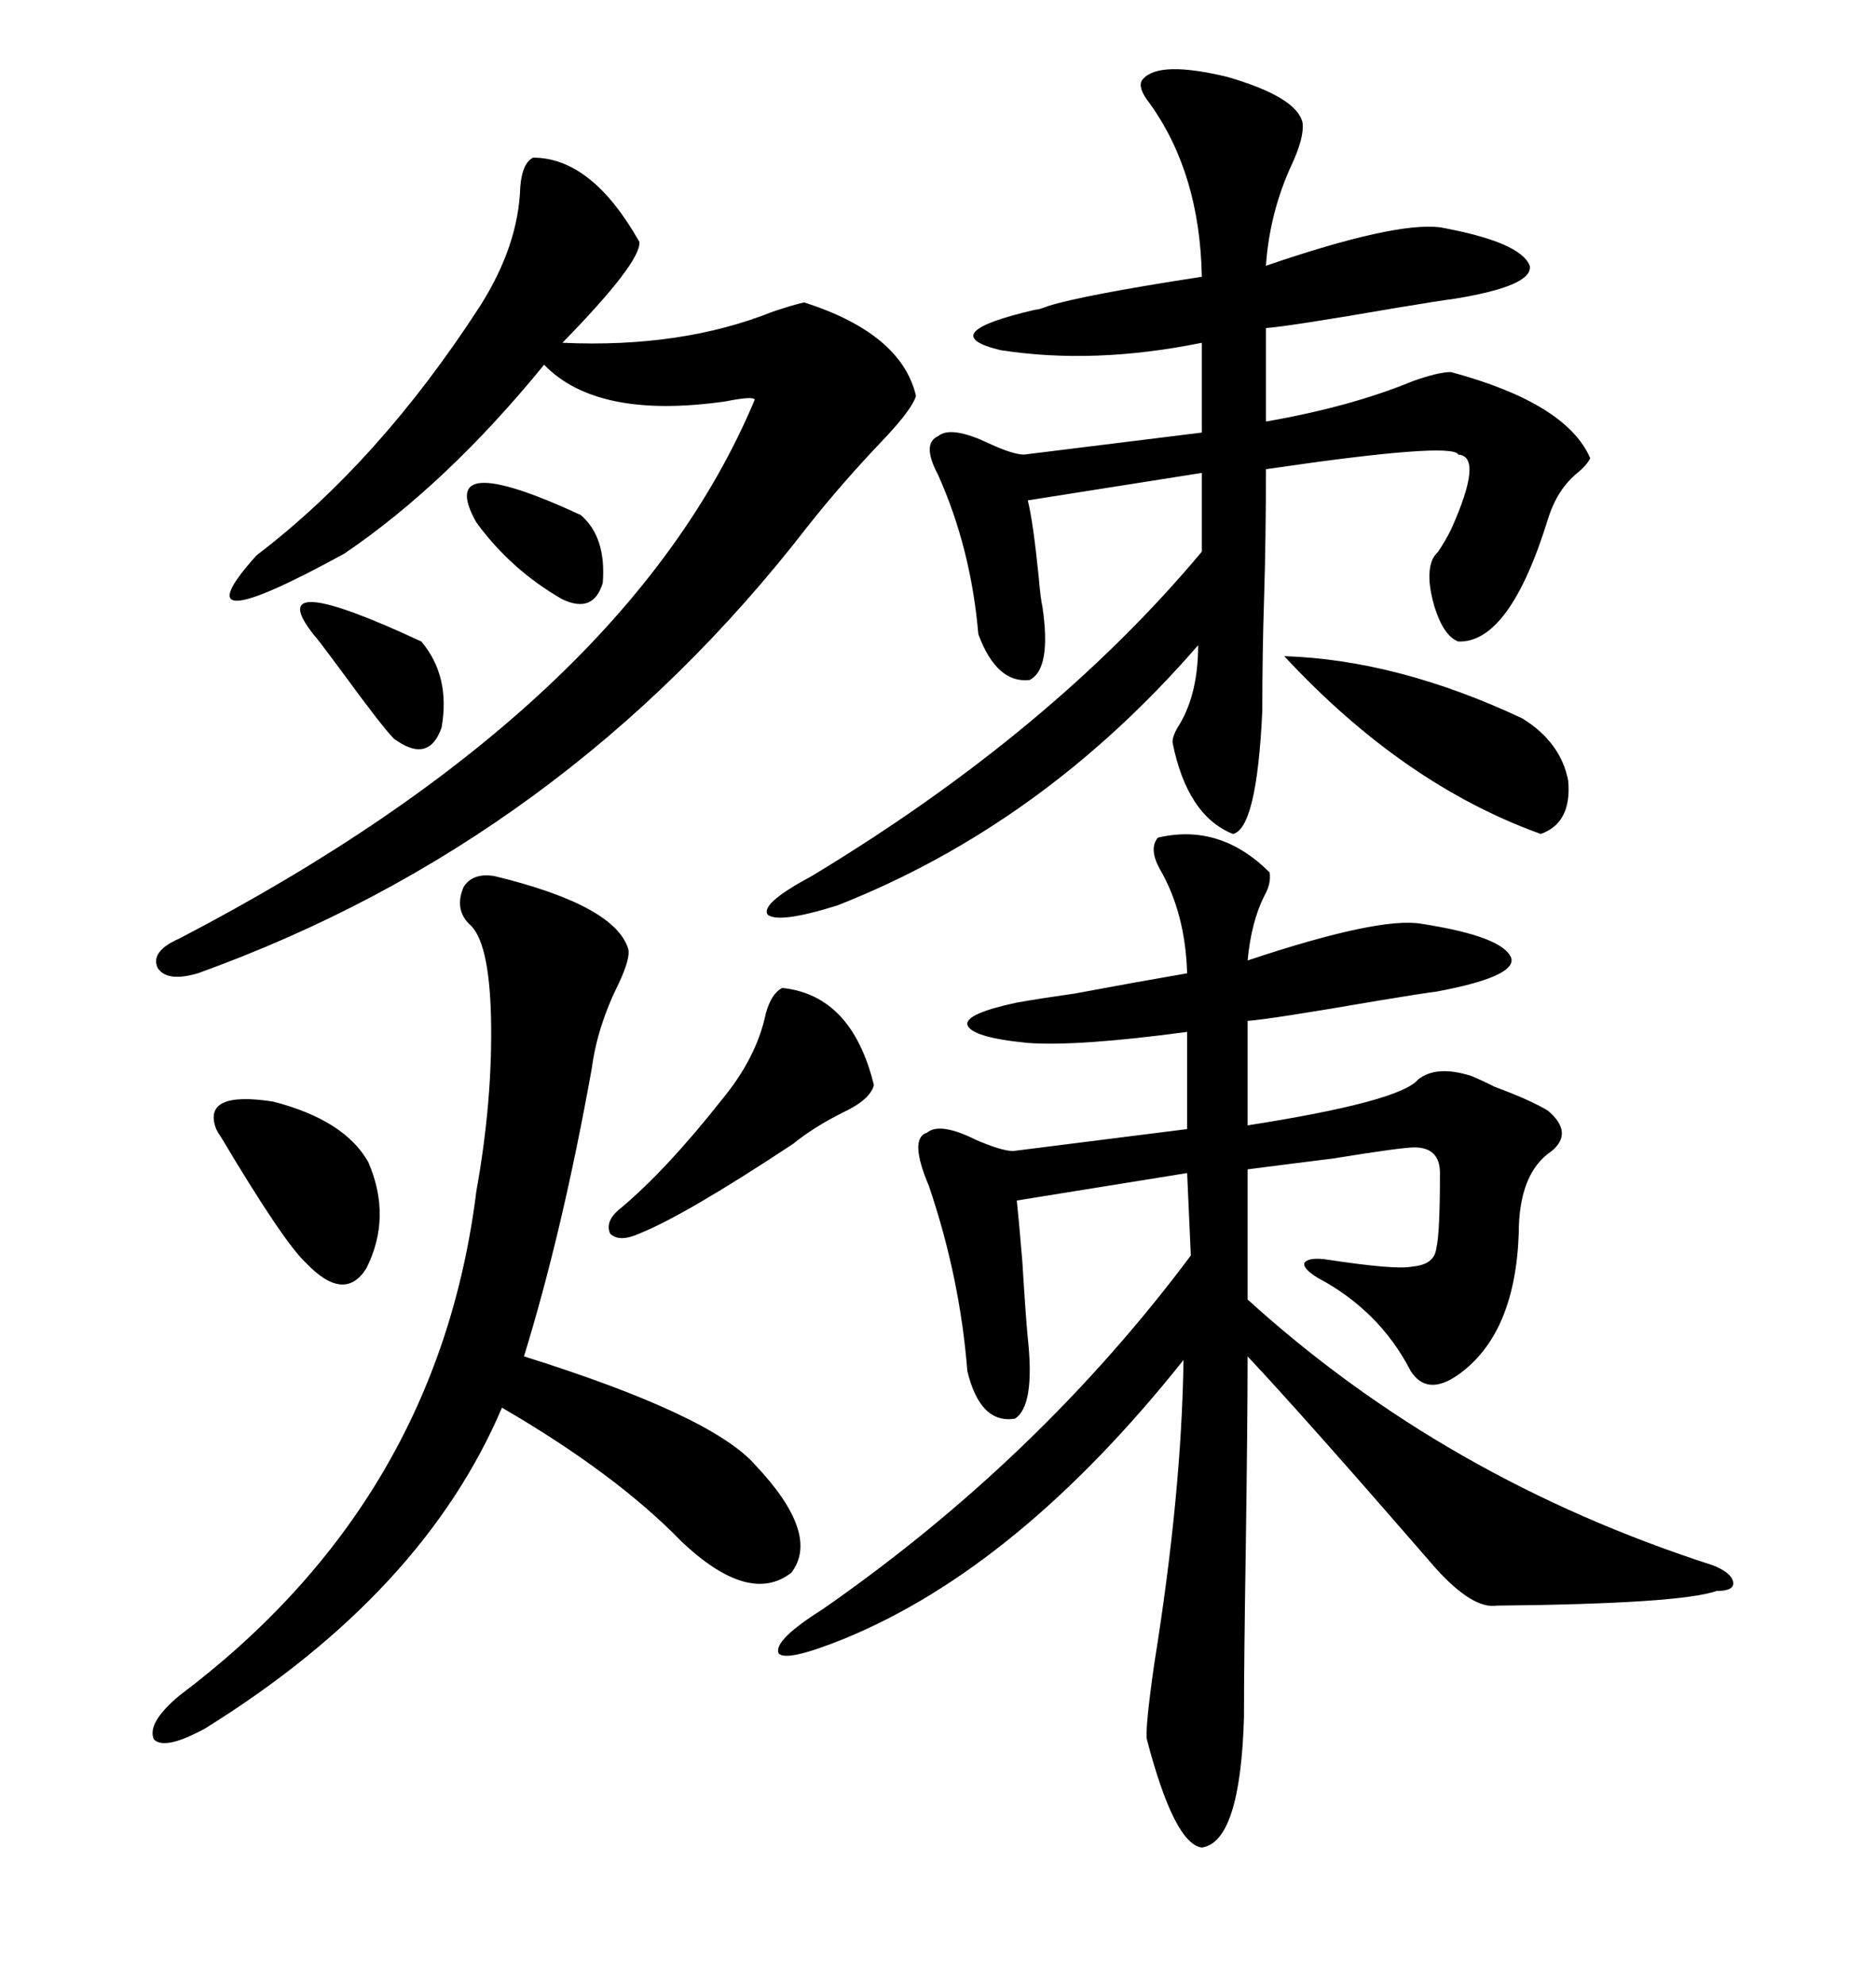 <svg xmlns="http://www.w3.org/2000/svg" xmlns:xlink="http://www.w3.org/1999/xlink" width="300" height="317.285"><path d="M185.16 133.89L185.16 133.89Q195.12 131.54 203.03 139.45L203.03 139.45Q203.32 141.21 202.15 143.26L202.15 143.26Q200.10 147.36 199.51 153.52L199.51 153.52Q220.61 146.48 227.34 147.66L227.34 147.66Q240.53 149.71 241.70 153.22L241.70 153.22Q242.29 156.15 229.69 158.50L229.69 158.50Q227.34 158.79 220.31 159.96L220.31 159.96Q203.32 162.89 199.51 163.18L199.51 163.18L199.51 179.88Q223.83 176.07 226.76 172.56L226.76 172.56Q229.69 170.21 235.25 171.97L235.25 171.97Q236.72 172.56 239.06 173.73L239.06 173.73Q244.63 175.78 247.56 177.54L247.56 177.54Q251.66 181.05 248.14 183.98L248.14 183.98Q242.87 187.50 242.87 197.17L242.87 197.17Q242.29 213.28 233.20 219.73L233.20 219.73Q228.22 223.24 225.59 219.14L225.59 219.14Q220.61 209.47 210.64 204.20L210.64 204.20Q208.30 202.73 208.59 201.86L208.59 201.86Q209.18 200.98 211.82 201.27L211.82 201.27Q223.24 203.03 225.88 202.44L225.88 202.44Q229.39 202.15 229.69 199.51L229.69 199.51Q230.27 197.17 230.27 187.50L230.27 187.50Q230.27 183.40 226.17 183.40L226.17 183.40Q224.12 183.40 213.28 185.16L213.28 185.16Q203.91 186.33 199.51 186.91L199.51 186.91L199.51 207.71Q231.15 236.43 273.93 250.20L273.93 250.20Q276.86 251.37 277.15 252.83L277.15 252.83Q277.44 254.30 274.51 254.30L274.51 254.30Q268.65 256.35 239.36 256.64L239.36 256.64Q235.55 257.23 229.69 250.78L229.69 250.78Q208.59 226.46 199.51 216.80L199.51 216.80Q199.51 227.05 199.22 247.27L199.22 247.27Q198.93 265.72 198.93 274.51L198.93 274.51Q198.34 294.43 192.19 295.31L192.19 295.31Q187.79 294.73 183.40 278.03L183.40 278.03Q183.11 276.27 184.57 266.02L184.57 266.02Q188.96 238.77 189.26 217.38L189.26 217.38Q162.89 250.49 135.06 261.91L135.06 261.91Q125.68 265.72 124.51 264.26L124.51 264.26Q123.63 262.21 131.54 257.23L131.54 257.23Q166.11 233.20 190.43 200.68L190.43 200.68L189.84 187.50L162.60 191.89Q162.89 194.53 163.48 201.56L163.48 201.56Q164.06 210.94 164.36 213.87L164.36 213.87Q165.53 224.71 162.30 226.76L162.30 226.76Q156.74 227.64 154.69 219.14L154.69 219.14Q153.52 204.20 148.54 189.55L148.54 189.55Q145.31 181.93 148.24 181.05L148.24 181.05Q150.29 179.30 156.15 182.23L156.15 182.23Q160.25 183.98 162.01 183.98L162.01 183.98L189.84 180.47L189.84 164.94Q172.27 167.29 164.36 166.70L164.36 166.70Q155.27 165.82 154.69 163.77L154.69 163.77Q154.39 162.01 162.60 160.25L162.60 160.25Q165.82 159.67 171.97 158.79L171.97 158.79Q181.35 157.03 189.84 155.57L189.84 155.57Q189.55 145.90 185.45 138.87L185.45 138.87Q183.69 135.64 185.16 133.89ZM182.81 12.60L182.81 12.60Q185.45 9.67 196.29 12.30L196.29 12.30Q207.42 15.53 208.30 19.63L208.30 19.63Q208.59 21.97 206.54 26.37L206.54 26.37Q203.03 33.98 202.44 42.48L202.44 42.48Q222.95 35.45 230.27 36.33L230.27 36.33Q243.16 38.67 244.63 42.48L244.63 42.48Q245.21 45.70 232.62 47.75L232.62 47.75Q230.27 48.05 223.24 49.22L223.24 49.22Q206.25 52.15 202.44 52.44L202.44 52.44L202.44 67.38Q215.92 65.04 225.88 60.94L225.88 60.94Q229.98 59.47 232.03 59.47L232.03 59.47Q250.49 64.45 254.30 73.24L254.30 73.24Q253.71 74.41 252.25 75.59L252.25 75.59Q249.02 78.22 247.56 82.91L247.56 82.91Q241.41 102.83 233.20 102.54L233.20 102.54Q230.86 101.66 229.39 96.97L229.39 96.97Q227.93 91.99 229.10 89.36L229.10 89.36Q229.39 88.77 229.98 88.18L229.98 88.18Q231.15 86.43 232.03 84.67L232.03 84.67Q237.30 72.95 233.20 72.66L233.20 72.66Q232.32 70.61 202.44 75L202.44 75Q202.44 86.13 202.15 95.51L202.15 95.51Q201.86 104.30 201.86 113.67L201.86 113.67Q200.98 132.42 197.17 133.30L197.17 133.30Q189.84 130.37 187.50 118.65L187.50 118.65Q187.50 117.48 188.67 115.72L188.67 115.72Q191.60 110.74 191.60 103.13L191.60 103.13Q166.70 131.84 133.89 144.73L133.89 144.73Q124.51 147.66 122.75 146.19L122.75 146.19Q121.58 144.43 129.79 140.04L129.79 140.04Q168.16 116.89 192.19 88.18L192.19 88.18L192.19 75.59L164.36 79.98Q165.23 83.50 166.11 92.29L166.11 92.29Q166.41 95.80 166.70 96.97L166.70 96.97Q168.16 106.93 164.65 108.69L164.65 108.69Q159.38 109.28 156.45 101.37L156.45 101.37Q155.27 87.60 150 75.88L150 75.88Q147.36 70.90 150 69.73L150 69.73Q152.05 67.97 158.20 70.90L158.20 70.90Q162.01 72.66 163.77 72.66L163.77 72.66L192.19 69.14L192.19 54.79Q174.90 58.30 159.96 55.96L159.96 55.96Q149.12 53.32 165.53 49.51L165.53 49.51Q166.11 49.51 167.58 48.93L167.58 48.93Q173.14 47.17 192.19 44.24L192.19 44.24Q191.89 27.83 183.98 16.70L183.98 16.70Q181.64 13.77 182.81 12.60ZM85.25 25.20L85.25 25.20Q94.63 25.20 102.25 38.67L102.25 38.67Q102.54 41.89 89.94 54.79L89.94 54.79Q108.98 55.66 123.63 49.80L123.63 49.80Q127.15 48.63 128.61 48.34L128.61 48.34Q144.14 53.32 146.48 63.28L146.48 63.28Q145.90 65.33 141.50 70.02L141.50 70.02Q134.77 77.05 129.20 84.08L129.20 84.08Q90.23 134.47 31.64 155.57L31.64 155.57Q26.66 157.03 25.20 154.69L25.20 154.69Q24.02 152.05 28.71 150L28.71 150Q100.20 112.79 120.70 63.87L120.70 63.87Q120.41 63.28 116.02 64.16L116.02 64.16Q95.51 67.09 87.01 58.30L87.01 58.30Q71.48 77.34 55.08 88.48L55.08 88.48Q27.83 103.42 41.02 88.77L41.02 88.77Q60.64 73.83 76.76 48.93L76.76 48.93Q82.91 39.26 83.20 29.88L83.20 29.88Q83.50 26.07 85.25 25.20ZM79.10 140.04L79.10 140.04Q98.44 144.73 100.49 151.76L100.49 151.76Q100.78 153.22 99.02 157.03L99.02 157.03Q95.51 164.06 94.63 170.80L94.63 170.80Q89.94 196.88 83.79 216.80L83.79 216.80Q113.67 226.17 120.70 234.08L120.70 234.08Q131.25 245.21 126.56 251.37L126.56 251.37Q119.82 256.64 108.98 246.39L108.98 246.39Q98.44 235.55 80.27 225L80.27 225Q67.68 254.59 32.81 276.27L32.81 276.27Q26.37 279.79 24.61 278.03L24.61 278.03Q23.44 275.39 28.71 271.00L28.71 271.00Q70.02 239.94 76.17 190.43L76.17 190.43Q78.81 175.78 78.52 162.60L78.52 162.60Q78.22 150.29 75 147.66L75 147.66Q72.66 145.31 74.12 141.80L74.12 141.80Q75.59 139.45 79.10 140.04ZM139.75 173.44L139.75 173.44Q139.16 175.78 134.77 177.83L134.77 177.83Q130.08 180.18 126.86 182.81L126.86 182.81Q109.57 194.24 102.25 197.17L102.25 197.17Q99.02 198.63 97.56 197.17L97.56 197.17Q96.68 195.12 99.32 193.07L99.32 193.07Q106.64 186.91 115.43 175.78L115.43 175.78Q121.00 169.04 122.46 162.01L122.46 162.01Q123.34 158.79 125.10 157.91L125.10 157.91Q136.23 159.08 139.75 173.44ZM205.37 104.88L205.37 104.88Q223.54 105.47 243.46 114.84L243.46 114.84Q249.61 118.65 250.78 124.80L250.78 124.80Q251.37 131.54 246.39 133.30L246.39 133.30Q224.41 125.39 205.37 104.88ZM58.89 185.74L58.89 185.74Q62.70 194.53 58.59 202.73L58.59 202.73Q55.08 208.30 48.93 201.86L48.93 201.86Q45.41 198.63 35.45 181.93L35.45 181.93Q34.86 181.05 34.57 180.47L34.57 180.47Q32.23 174.32 43.65 176.07L43.65 176.07Q55.08 179.00 58.89 185.74ZM50.10 101.37L50.10 101.37Q41.60 90.53 67.38 102.54L67.38 102.54Q72.07 108.11 70.61 116.31L70.61 116.31Q68.55 122.17 62.99 118.07L62.99 118.07Q61.23 116.31 54.79 107.52L54.79 107.52Q50.68 101.95 50.10 101.37ZM76.17 83.50L76.17 83.50Q69.43 71.48 92.87 82.32L92.87 82.32Q96.97 85.84 96.39 93.16L96.39 93.16Q94.92 98.14 89.94 95.80L89.94 95.80Q81.74 91.11 76.17 83.50Z"/></svg>